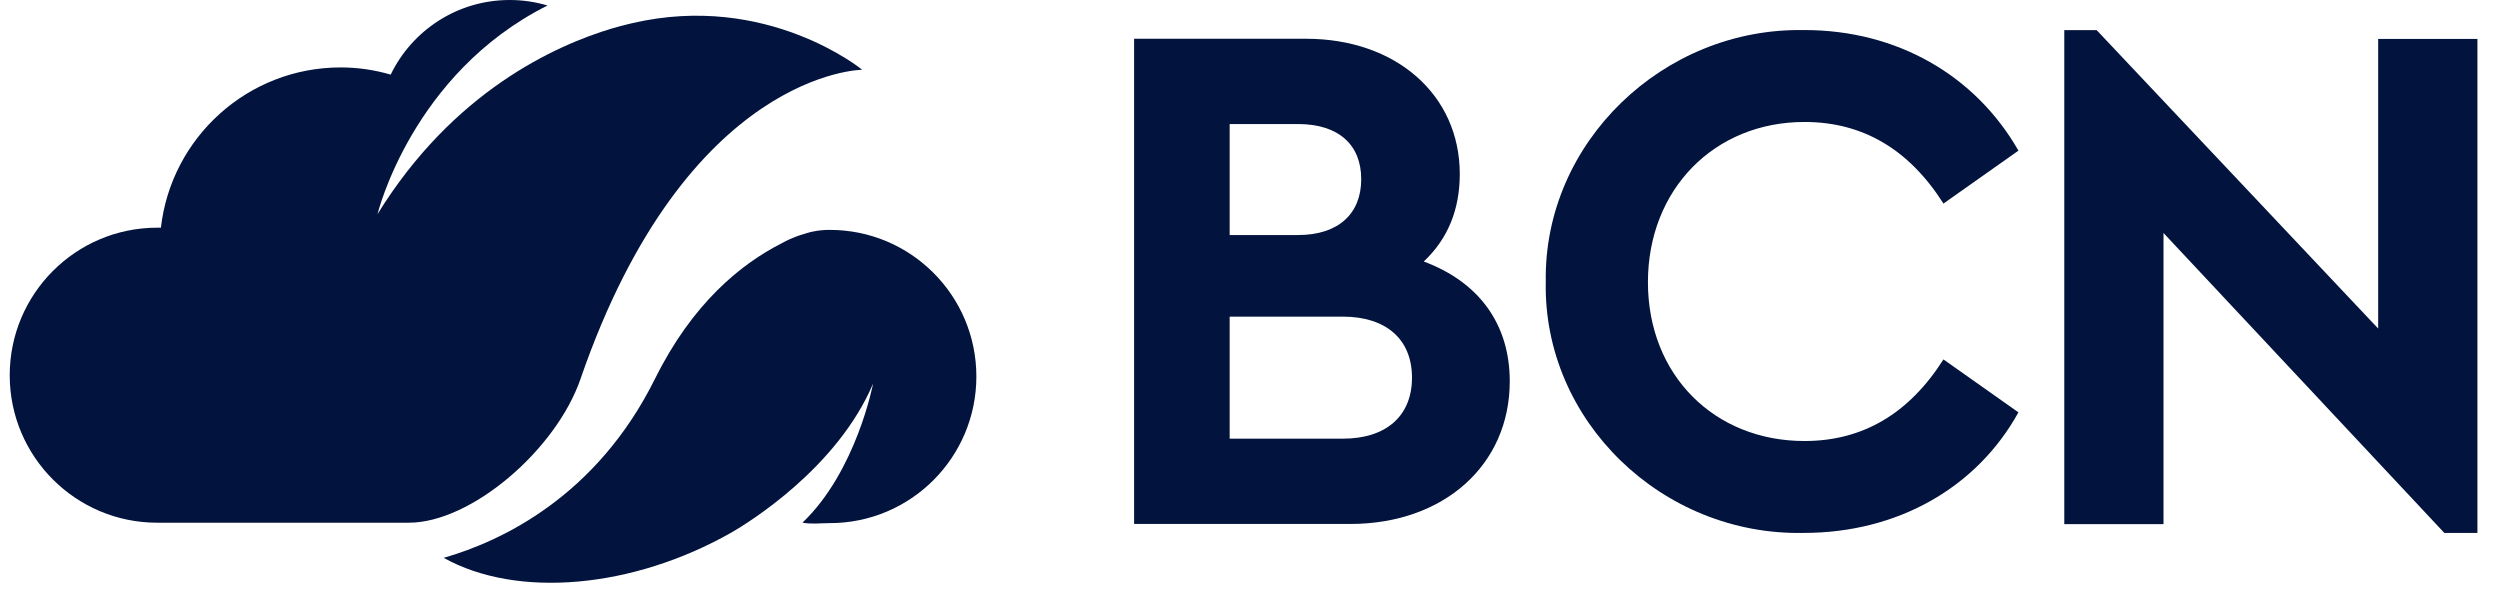 <svg width="133" height="32" viewBox="0 0 133 32" fill="none" xmlns="http://www.w3.org/2000/svg">
<g clip-path="url(#clip0_1365_908)">
<path d="M30.884 20.155C36.543 3.768 45.869 3.711 45.869 3.711C45.869 3.711 40.814 -0.436 33.644 1.231C33.637 1.234 33.63 1.234 33.624 1.235C33.555 1.252 33.484 1.27 33.412 1.286C33.143 1.351 32.88 1.423 32.617 1.496C29.485 2.425 24.09 4.903 20.084 11.392C20.084 11.392 21.898 3.917 29.128 0.293C28.491 0.103 27.816 0 27.115 0C24.331 0 21.923 1.618 20.784 3.97C19.939 3.723 19.049 3.587 18.125 3.587C13.172 3.587 9.106 7.324 8.56 12.113H8.358C4.027 12.116 0.517 15.634 0.517 19.966C0.517 24.297 4.037 27.808 8.359 27.808H21.752C25.056 27.808 29.575 23.95 30.885 20.155H30.884Z" fill="#02133D"/>
<path d="M44.143 12.23H44.128C44.059 12.23 43.992 12.233 43.929 12.234C43.912 12.234 43.894 12.234 43.877 12.237C43.266 12.27 42.879 12.416 42.879 12.416C42.661 12.476 42.461 12.543 42.286 12.611C42.286 12.614 42.283 12.614 42.281 12.615C41.868 12.777 41.606 12.932 41.606 12.932C39.408 14.043 36.832 16.149 34.851 20.142C33.291 23.284 31.247 25.449 29.202 26.939C27.17 28.422 25.146 29.234 23.605 29.677C27.503 31.853 33.654 31.317 38.918 28.327C39.793 27.823 44.533 24.919 46.447 20.41C46.447 20.41 45.56 25.073 42.691 27.806C43.17 27.897 43.639 27.83 44.145 27.83C48.45 27.83 51.943 24.337 51.943 20.029C51.943 15.721 48.45 12.23 44.145 12.23" fill="#02133D"/>
<path d="M71.832 27.874H60.334V2.062H69.485C74.257 2.062 77.66 5.034 77.66 9.259C77.66 11.136 77.034 12.7 75.743 13.913C78.597 14.97 80.319 17.159 80.319 20.288C80.319 24.747 76.799 27.875 71.832 27.875V27.874ZM65.418 6.599V12.504H69.055C71.205 12.504 72.417 11.369 72.417 9.532C72.417 7.695 71.205 6.599 69.055 6.599H65.418ZM71.441 16.845H65.418V23.337H71.441C73.749 23.337 75.118 22.125 75.118 20.091C75.118 18.057 73.749 16.845 71.441 16.845Z" fill="#02133D"/>
<path d="M96.001 1.599C100.89 1.599 105.075 3.984 107.381 8.014L103.392 10.83C101.554 7.935 99.09 6.489 96 6.489C91.19 6.489 87.67 10.087 87.67 15.014C87.67 19.942 91.19 23.462 96 23.462C99.09 23.462 101.554 22.014 103.392 19.121L107.381 21.937C105.152 25.965 100.928 28.351 95.961 28.351C88.414 28.508 82.078 22.368 82.235 14.976C82.118 7.584 88.492 1.445 96.001 1.601V1.599Z" fill="#02133D"/>
<path d="M131.799 2.071V28.352H130.039L115.099 12.396V27.883H109.82V1.602H111.541L126.519 17.479V2.071H131.799Z" fill="#02133D"/>
</g>
<defs>
<clipPath id="clip0_1365_908">
<rect width="132" height="32" fill="white" transform="translate(0.517)"/>
</clipPath>
</defs>
</svg>
